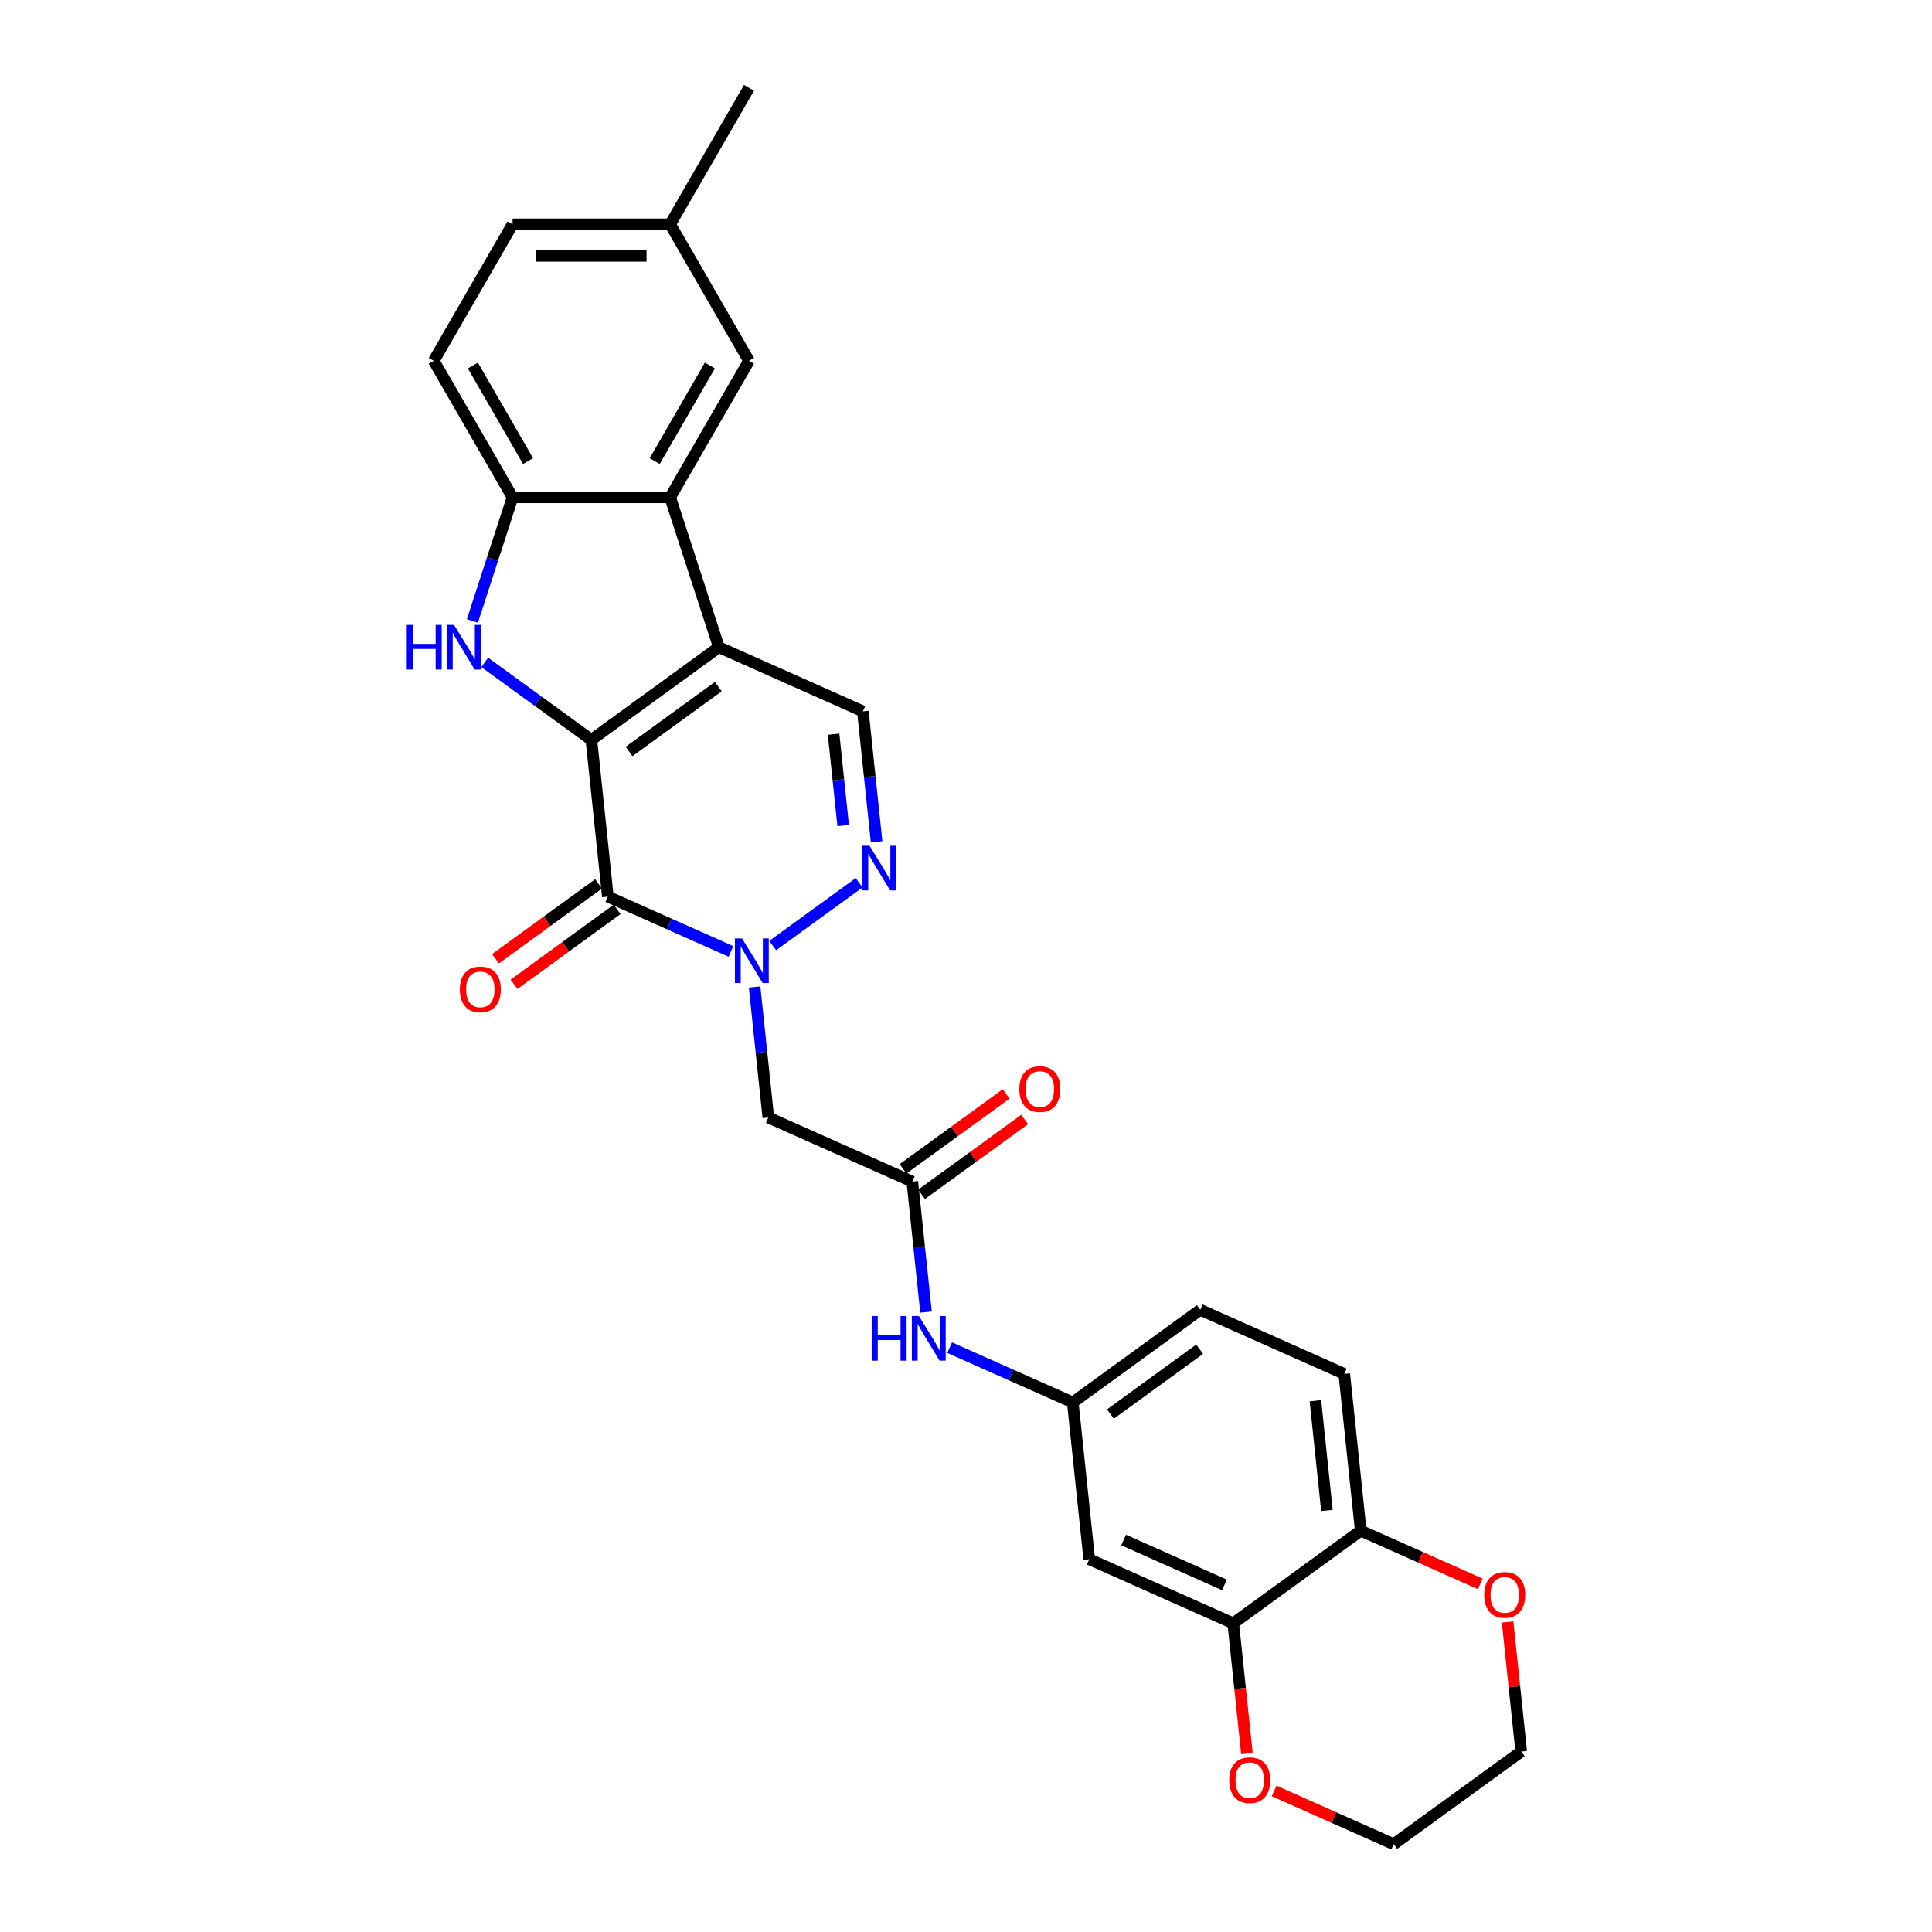 <?xml version='1.0' encoding='iso-8859-1'?>
<svg version='1.1' baseProfile='full'
              xmlns='http://www.w3.org/2000/svg'
                      xmlns:rdkit='http://www.rdkit.org/xml'
                      xmlns:xlink='http://www.w3.org/1999/xlink'
                  xml:space='preserve'
width='1000px' height='1000px' viewBox='0 0 1000 1000'>
<!-- END OF HEADER -->
<rect style='opacity:1.0;fill:#FFFFFF;stroke:none' width='1000' height='1000' x='0' y='0'> </rect>
<path class='bond-0' d='M 306.093,382.955 L 372.095,335.002' style='fill:none;fill-rule:evenodd;stroke:#000000;stroke-width:6px;stroke-linecap:butt;stroke-linejoin:miter;stroke-opacity:1' />
<path class='bond-0' d='M 325.584,388.962 L 371.785,355.395' style='fill:none;fill-rule:evenodd;stroke:#000000;stroke-width:6px;stroke-linecap:butt;stroke-linejoin:miter;stroke-opacity:1' />
<path class='bond-1' d='M 306.093,382.955 L 314.621,464.09' style='fill:none;fill-rule:evenodd;stroke:#000000;stroke-width:6px;stroke-linecap:butt;stroke-linejoin:miter;stroke-opacity:1' />
<path class='bond-3' d='M 306.093,382.955 L 278.493,362.902' style='fill:none;fill-rule:evenodd;stroke:#000000;stroke-width:6px;stroke-linecap:butt;stroke-linejoin:miter;stroke-opacity:1' />
<path class='bond-3' d='M 278.493,362.902 L 250.893,342.849' style='fill:none;fill-rule:evenodd;stroke:#0000FF;stroke-width:6px;stroke-linecap:butt;stroke-linejoin:miter;stroke-opacity:1' />
<path class='bond-5' d='M 372.095,335.002 L 346.884,257.412' style='fill:none;fill-rule:evenodd;stroke:#000000;stroke-width:6px;stroke-linecap:butt;stroke-linejoin:miter;stroke-opacity:1' />
<path class='bond-6' d='M 372.095,335.002 L 446.624,368.184' style='fill:none;fill-rule:evenodd;stroke:#000000;stroke-width:6px;stroke-linecap:butt;stroke-linejoin:miter;stroke-opacity:1' />
<path class='bond-2' d='M 314.621,464.09 L 346.485,478.277' style='fill:none;fill-rule:evenodd;stroke:#000000;stroke-width:6px;stroke-linecap:butt;stroke-linejoin:miter;stroke-opacity:1' />
<path class='bond-2' d='M 346.485,478.277 L 378.349,492.464' style='fill:none;fill-rule:evenodd;stroke:#0000FF;stroke-width:6px;stroke-linecap:butt;stroke-linejoin:miter;stroke-opacity:1' />
<path class='bond-13' d='M 309.825,457.49 L 283.147,476.873' style='fill:none;fill-rule:evenodd;stroke:#000000;stroke-width:6px;stroke-linecap:butt;stroke-linejoin:miter;stroke-opacity:1' />
<path class='bond-13' d='M 283.147,476.873 L 256.469,496.256' style='fill:none;fill-rule:evenodd;stroke:#FF0000;stroke-width:6px;stroke-linecap:butt;stroke-linejoin:miter;stroke-opacity:1' />
<path class='bond-13' d='M 319.416,470.69 L 292.738,490.073' style='fill:none;fill-rule:evenodd;stroke:#000000;stroke-width:6px;stroke-linecap:butt;stroke-linejoin:miter;stroke-opacity:1' />
<path class='bond-13' d='M 292.738,490.073 L 266.06,509.456' style='fill:none;fill-rule:evenodd;stroke:#FF0000;stroke-width:6px;stroke-linecap:butt;stroke-linejoin:miter;stroke-opacity:1' />
<path class='bond-4' d='M 399.952,489.425 L 444.684,456.925' style='fill:none;fill-rule:evenodd;stroke:#0000FF;stroke-width:6px;stroke-linecap:butt;stroke-linejoin:miter;stroke-opacity:1' />
<path class='bond-8' d='M 390.579,510.864 L 394.128,544.636' style='fill:none;fill-rule:evenodd;stroke:#0000FF;stroke-width:6px;stroke-linecap:butt;stroke-linejoin:miter;stroke-opacity:1' />
<path class='bond-8' d='M 394.128,544.636 L 397.678,578.408' style='fill:none;fill-rule:evenodd;stroke:#000000;stroke-width:6px;stroke-linecap:butt;stroke-linejoin:miter;stroke-opacity:1' />
<path class='bond-7' d='M 244.508,321.41 L 254.905,289.411' style='fill:none;fill-rule:evenodd;stroke:#0000FF;stroke-width:6px;stroke-linecap:butt;stroke-linejoin:miter;stroke-opacity:1' />
<path class='bond-7' d='M 254.905,289.411 L 265.302,257.412' style='fill:none;fill-rule:evenodd;stroke:#000000;stroke-width:6px;stroke-linecap:butt;stroke-linejoin:miter;stroke-opacity:1' />
<path class='bond-29' d='M 453.723,435.728 L 450.174,401.956' style='fill:none;fill-rule:evenodd;stroke:#0000FF;stroke-width:6px;stroke-linecap:butt;stroke-linejoin:miter;stroke-opacity:1' />
<path class='bond-29' d='M 450.174,401.956 L 446.624,368.184' style='fill:none;fill-rule:evenodd;stroke:#000000;stroke-width:6px;stroke-linecap:butt;stroke-linejoin:miter;stroke-opacity:1' />
<path class='bond-29' d='M 436.431,427.302 L 433.946,403.662' style='fill:none;fill-rule:evenodd;stroke:#0000FF;stroke-width:6px;stroke-linecap:butt;stroke-linejoin:miter;stroke-opacity:1' />
<path class='bond-29' d='M 433.946,403.662 L 431.462,380.021' style='fill:none;fill-rule:evenodd;stroke:#000000;stroke-width:6px;stroke-linecap:butt;stroke-linejoin:miter;stroke-opacity:1' />
<path class='bond-15' d='M 346.884,257.412 L 387.676,186.76' style='fill:none;fill-rule:evenodd;stroke:#000000;stroke-width:6px;stroke-linecap:butt;stroke-linejoin:miter;stroke-opacity:1' />
<path class='bond-15' d='M 338.872,238.656 L 367.426,189.199' style='fill:none;fill-rule:evenodd;stroke:#000000;stroke-width:6px;stroke-linecap:butt;stroke-linejoin:miter;stroke-opacity:1' />
<path class='bond-28' d='M 346.884,257.412 L 265.302,257.412' style='fill:none;fill-rule:evenodd;stroke:#000000;stroke-width:6px;stroke-linecap:butt;stroke-linejoin:miter;stroke-opacity:1' />
<path class='bond-20' d='M 265.302,257.412 L 224.511,186.76' style='fill:none;fill-rule:evenodd;stroke:#000000;stroke-width:6px;stroke-linecap:butt;stroke-linejoin:miter;stroke-opacity:1' />
<path class='bond-20' d='M 273.314,238.656 L 244.76,189.199' style='fill:none;fill-rule:evenodd;stroke:#000000;stroke-width:6px;stroke-linecap:butt;stroke-linejoin:miter;stroke-opacity:1' />
<path class='bond-9' d='M 397.678,578.408 L 472.207,611.591' style='fill:none;fill-rule:evenodd;stroke:#000000;stroke-width:6px;stroke-linecap:butt;stroke-linejoin:miter;stroke-opacity:1' />
<path class='bond-12' d='M 472.207,611.591 L 475.757,645.363' style='fill:none;fill-rule:evenodd;stroke:#000000;stroke-width:6px;stroke-linecap:butt;stroke-linejoin:miter;stroke-opacity:1' />
<path class='bond-12' d='M 475.757,645.363 L 479.306,679.135' style='fill:none;fill-rule:evenodd;stroke:#0000FF;stroke-width:6px;stroke-linecap:butt;stroke-linejoin:miter;stroke-opacity:1' />
<path class='bond-19' d='M 477.002,618.191 L 503.681,598.808' style='fill:none;fill-rule:evenodd;stroke:#000000;stroke-width:6px;stroke-linecap:butt;stroke-linejoin:miter;stroke-opacity:1' />
<path class='bond-19' d='M 503.681,598.808 L 530.359,579.425' style='fill:none;fill-rule:evenodd;stroke:#FF0000;stroke-width:6px;stroke-linecap:butt;stroke-linejoin:miter;stroke-opacity:1' />
<path class='bond-19' d='M 467.412,604.991 L 494.09,585.608' style='fill:none;fill-rule:evenodd;stroke:#000000;stroke-width:6px;stroke-linecap:butt;stroke-linejoin:miter;stroke-opacity:1' />
<path class='bond-19' d='M 494.09,585.608 L 520.768,566.225' style='fill:none;fill-rule:evenodd;stroke:#FF0000;stroke-width:6px;stroke-linecap:butt;stroke-linejoin:miter;stroke-opacity:1' />
<path class='bond-10' d='M 638.321,840.227 L 563.792,807.045' style='fill:none;fill-rule:evenodd;stroke:#000000;stroke-width:6px;stroke-linecap:butt;stroke-linejoin:miter;stroke-opacity:1' />
<path class='bond-10' d='M 633.778,820.344 L 581.608,797.116' style='fill:none;fill-rule:evenodd;stroke:#000000;stroke-width:6px;stroke-linecap:butt;stroke-linejoin:miter;stroke-opacity:1' />
<path class='bond-17' d='M 638.321,840.227 L 641.864,873.934' style='fill:none;fill-rule:evenodd;stroke:#000000;stroke-width:6px;stroke-linecap:butt;stroke-linejoin:miter;stroke-opacity:1' />
<path class='bond-17' d='M 641.864,873.934 L 645.407,907.641' style='fill:none;fill-rule:evenodd;stroke:#FF0000;stroke-width:6px;stroke-linecap:butt;stroke-linejoin:miter;stroke-opacity:1' />
<path class='bond-31' d='M 638.321,840.227 L 704.323,792.274' style='fill:none;fill-rule:evenodd;stroke:#000000;stroke-width:6px;stroke-linecap:butt;stroke-linejoin:miter;stroke-opacity:1' />
<path class='bond-11' d='M 563.792,807.045 L 555.264,725.909' style='fill:none;fill-rule:evenodd;stroke:#000000;stroke-width:6px;stroke-linecap:butt;stroke-linejoin:miter;stroke-opacity:1' />
<path class='bond-16' d='M 491.536,697.536 L 523.4,711.722' style='fill:none;fill-rule:evenodd;stroke:#0000FF;stroke-width:6px;stroke-linecap:butt;stroke-linejoin:miter;stroke-opacity:1' />
<path class='bond-16' d='M 523.4,711.722 L 555.264,725.909' style='fill:none;fill-rule:evenodd;stroke:#000000;stroke-width:6px;stroke-linecap:butt;stroke-linejoin:miter;stroke-opacity:1' />
<path class='bond-14' d='M 704.323,792.274 L 695.795,711.139' style='fill:none;fill-rule:evenodd;stroke:#000000;stroke-width:6px;stroke-linecap:butt;stroke-linejoin:miter;stroke-opacity:1' />
<path class='bond-14' d='M 686.816,781.81 L 680.847,725.015' style='fill:none;fill-rule:evenodd;stroke:#000000;stroke-width:6px;stroke-linecap:butt;stroke-linejoin:miter;stroke-opacity:1' />
<path class='bond-18' d='M 704.323,792.274 L 735.265,806.051' style='fill:none;fill-rule:evenodd;stroke:#000000;stroke-width:6px;stroke-linecap:butt;stroke-linejoin:miter;stroke-opacity:1' />
<path class='bond-18' d='M 735.265,806.051 L 766.207,819.827' style='fill:none;fill-rule:evenodd;stroke:#FF0000;stroke-width:6px;stroke-linecap:butt;stroke-linejoin:miter;stroke-opacity:1' />
<path class='bond-22' d='M 387.676,186.76 L 346.884,116.107' style='fill:none;fill-rule:evenodd;stroke:#000000;stroke-width:6px;stroke-linecap:butt;stroke-linejoin:miter;stroke-opacity:1' />
<path class='bond-23' d='M 555.264,725.909 L 621.266,677.956' style='fill:none;fill-rule:evenodd;stroke:#000000;stroke-width:6px;stroke-linecap:butt;stroke-linejoin:miter;stroke-opacity:1' />
<path class='bond-23' d='M 574.755,731.917 L 620.956,698.349' style='fill:none;fill-rule:evenodd;stroke:#000000;stroke-width:6px;stroke-linecap:butt;stroke-linejoin:miter;stroke-opacity:1' />
<path class='bond-25' d='M 659.494,926.993 L 690.436,940.769' style='fill:none;fill-rule:evenodd;stroke:#FF0000;stroke-width:6px;stroke-linecap:butt;stroke-linejoin:miter;stroke-opacity:1' />
<path class='bond-25' d='M 690.436,940.769 L 721.378,954.545' style='fill:none;fill-rule:evenodd;stroke:#000000;stroke-width:6px;stroke-linecap:butt;stroke-linejoin:miter;stroke-opacity:1' />
<path class='bond-26' d='M 780.332,839.538 L 783.856,873.065' style='fill:none;fill-rule:evenodd;stroke:#FF0000;stroke-width:6px;stroke-linecap:butt;stroke-linejoin:miter;stroke-opacity:1' />
<path class='bond-26' d='M 783.856,873.065 L 787.38,906.592' style='fill:none;fill-rule:evenodd;stroke:#000000;stroke-width:6px;stroke-linecap:butt;stroke-linejoin:miter;stroke-opacity:1' />
<path class='bond-24' d='M 224.511,186.76 L 265.302,116.107' style='fill:none;fill-rule:evenodd;stroke:#000000;stroke-width:6px;stroke-linecap:butt;stroke-linejoin:miter;stroke-opacity:1' />
<path class='bond-21' d='M 695.795,711.139 L 621.266,677.956' style='fill:none;fill-rule:evenodd;stroke:#000000;stroke-width:6px;stroke-linecap:butt;stroke-linejoin:miter;stroke-opacity:1' />
<path class='bond-27' d='M 346.884,116.107 L 387.676,45.455' style='fill:none;fill-rule:evenodd;stroke:#000000;stroke-width:6px;stroke-linecap:butt;stroke-linejoin:miter;stroke-opacity:1' />
<path class='bond-30' d='M 346.884,116.107 L 265.302,116.107' style='fill:none;fill-rule:evenodd;stroke:#000000;stroke-width:6px;stroke-linecap:butt;stroke-linejoin:miter;stroke-opacity:1' />
<path class='bond-30' d='M 334.647,132.424 L 277.539,132.424' style='fill:none;fill-rule:evenodd;stroke:#000000;stroke-width:6px;stroke-linecap:butt;stroke-linejoin:miter;stroke-opacity:1' />
<path class='bond-32' d='M 721.378,954.545 L 787.38,906.592' style='fill:none;fill-rule:evenodd;stroke:#000000;stroke-width:6px;stroke-linecap:butt;stroke-linejoin:miter;stroke-opacity:1' />
<path  class='atom-3' d='M 384.043 485.721
L 391.614 497.958
Q 392.364 499.166, 393.572 501.352
Q 394.779 503.538, 394.845 503.669
L 394.845 485.721
L 397.912 485.721
L 397.912 508.825
L 394.747 508.825
L 386.621 495.445
Q 385.675 493.879, 384.663 492.084
Q 383.684 490.289, 383.39 489.735
L 383.39 508.825
L 380.388 508.825
L 380.388 485.721
L 384.043 485.721
' fill='#0000FF'/>
<path  class='atom-4' d='M 210.542 323.45
L 213.675 323.45
L 213.675 333.272
L 225.488 333.272
L 225.488 323.45
L 228.621 323.45
L 228.621 346.554
L 225.488 346.554
L 225.488 335.883
L 213.675 335.883
L 213.675 346.554
L 210.542 346.554
L 210.542 323.45
' fill='#0000FF'/>
<path  class='atom-4' d='M 234.984 323.45
L 242.555 335.687
Q 243.306 336.894, 244.513 339.081
Q 245.721 341.267, 245.786 341.398
L 245.786 323.45
L 248.853 323.45
L 248.853 346.554
L 245.688 346.554
L 237.562 333.174
Q 236.616 331.608, 235.604 329.813
Q 234.625 328.018, 234.332 327.463
L 234.332 346.554
L 231.329 346.554
L 231.329 323.45
L 234.984 323.45
' fill='#0000FF'/>
<path  class='atom-5' d='M 450.045 437.768
L 457.615 450.005
Q 458.366 451.213, 459.573 453.399
Q 460.781 455.585, 460.846 455.716
L 460.846 437.768
L 463.914 437.768
L 463.914 460.872
L 460.748 460.872
L 452.623 447.492
Q 451.676 445.926, 450.665 444.131
Q 449.686 442.336, 449.392 441.782
L 449.392 460.872
L 446.39 460.872
L 446.39 437.768
L 450.045 437.768
' fill='#0000FF'/>
<path  class='atom-13' d='M 451.186 681.174
L 454.318 681.174
L 454.318 690.997
L 466.131 690.997
L 466.131 681.174
L 469.264 681.174
L 469.264 704.279
L 466.131 704.279
L 466.131 693.608
L 454.318 693.608
L 454.318 704.279
L 451.186 704.279
L 451.186 681.174
' fill='#0000FF'/>
<path  class='atom-13' d='M 475.628 681.174
L 483.199 693.412
Q 483.949 694.619, 485.157 696.806
Q 486.364 698.992, 486.429 699.123
L 486.429 681.174
L 489.497 681.174
L 489.497 704.279
L 486.331 704.279
L 478.206 690.899
Q 477.259 689.333, 476.248 687.538
Q 475.269 685.743, 474.975 685.188
L 474.975 704.279
L 471.973 704.279
L 471.973 681.174
L 475.628 681.174
' fill='#0000FF'/>
<path  class='atom-14' d='M 238.013 512.108
Q 238.013 506.561, 240.755 503.461
Q 243.496 500.361, 248.619 500.361
Q 253.743 500.361, 256.484 503.461
Q 259.225 506.561, 259.225 512.108
Q 259.225 517.721, 256.451 520.919
Q 253.677 524.085, 248.619 524.085
Q 243.528 524.085, 240.755 520.919
Q 238.013 517.754, 238.013 512.108
M 248.619 521.474
Q 252.143 521.474, 254.036 519.125
Q 255.962 516.742, 255.962 512.108
Q 255.962 507.572, 254.036 505.288
Q 252.143 502.971, 248.619 502.971
Q 245.095 502.971, 243.169 505.256
Q 241.277 507.54, 241.277 512.108
Q 241.277 516.775, 243.169 519.125
Q 245.095 521.474, 248.619 521.474
' fill='#FF0000'/>
<path  class='atom-18' d='M 636.243 921.428
Q 636.243 915.881, 638.984 912.78
Q 641.725 909.68, 646.849 909.68
Q 651.972 909.68, 654.713 912.78
Q 657.455 915.881, 657.455 921.428
Q 657.455 927.041, 654.681 930.239
Q 651.907 933.404, 646.849 933.404
Q 641.758 933.404, 638.984 930.239
Q 636.243 927.074, 636.243 921.428
M 646.849 930.794
Q 650.373 930.794, 652.266 928.444
Q 654.191 926.062, 654.191 921.428
Q 654.191 916.892, 652.266 914.608
Q 650.373 912.291, 646.849 912.291
Q 643.324 912.291, 641.399 914.575
Q 639.506 916.86, 639.506 921.428
Q 639.506 926.095, 641.399 928.444
Q 643.324 930.794, 646.849 930.794
' fill='#FF0000'/>
<path  class='atom-19' d='M 768.246 825.522
Q 768.246 819.975, 770.987 816.874
Q 773.729 813.774, 778.852 813.774
Q 783.975 813.774, 786.717 816.874
Q 789.458 819.975, 789.458 825.522
Q 789.458 831.135, 786.684 834.333
Q 783.91 837.498, 778.852 837.498
Q 773.761 837.498, 770.987 834.333
Q 768.246 831.168, 768.246 825.522
M 778.852 834.888
Q 782.376 834.888, 784.269 832.538
Q 786.194 830.156, 786.194 825.522
Q 786.194 820.986, 784.269 818.702
Q 782.376 816.385, 778.852 816.385
Q 775.328 816.385, 773.402 818.669
Q 771.51 820.954, 771.51 825.522
Q 771.51 830.189, 773.402 832.538
Q 775.328 834.888, 778.852 834.888
' fill='#FF0000'/>
<path  class='atom-20' d='M 527.603 563.703
Q 527.603 558.156, 530.344 555.055
Q 533.085 551.955, 538.209 551.955
Q 543.332 551.955, 546.073 555.055
Q 548.814 558.156, 548.814 563.703
Q 548.814 569.316, 546.041 572.514
Q 543.267 575.68, 538.209 575.68
Q 533.118 575.68, 530.344 572.514
Q 527.603 569.349, 527.603 563.703
M 538.209 573.069
Q 541.733 573.069, 543.626 570.719
Q 545.551 568.337, 545.551 563.703
Q 545.551 559.167, 543.626 556.883
Q 541.733 554.566, 538.209 554.566
Q 534.684 554.566, 532.759 556.85
Q 530.866 559.135, 530.866 563.703
Q 530.866 568.37, 532.759 570.719
Q 534.684 573.069, 538.209 573.069
' fill='#FF0000'/>
</svg>
